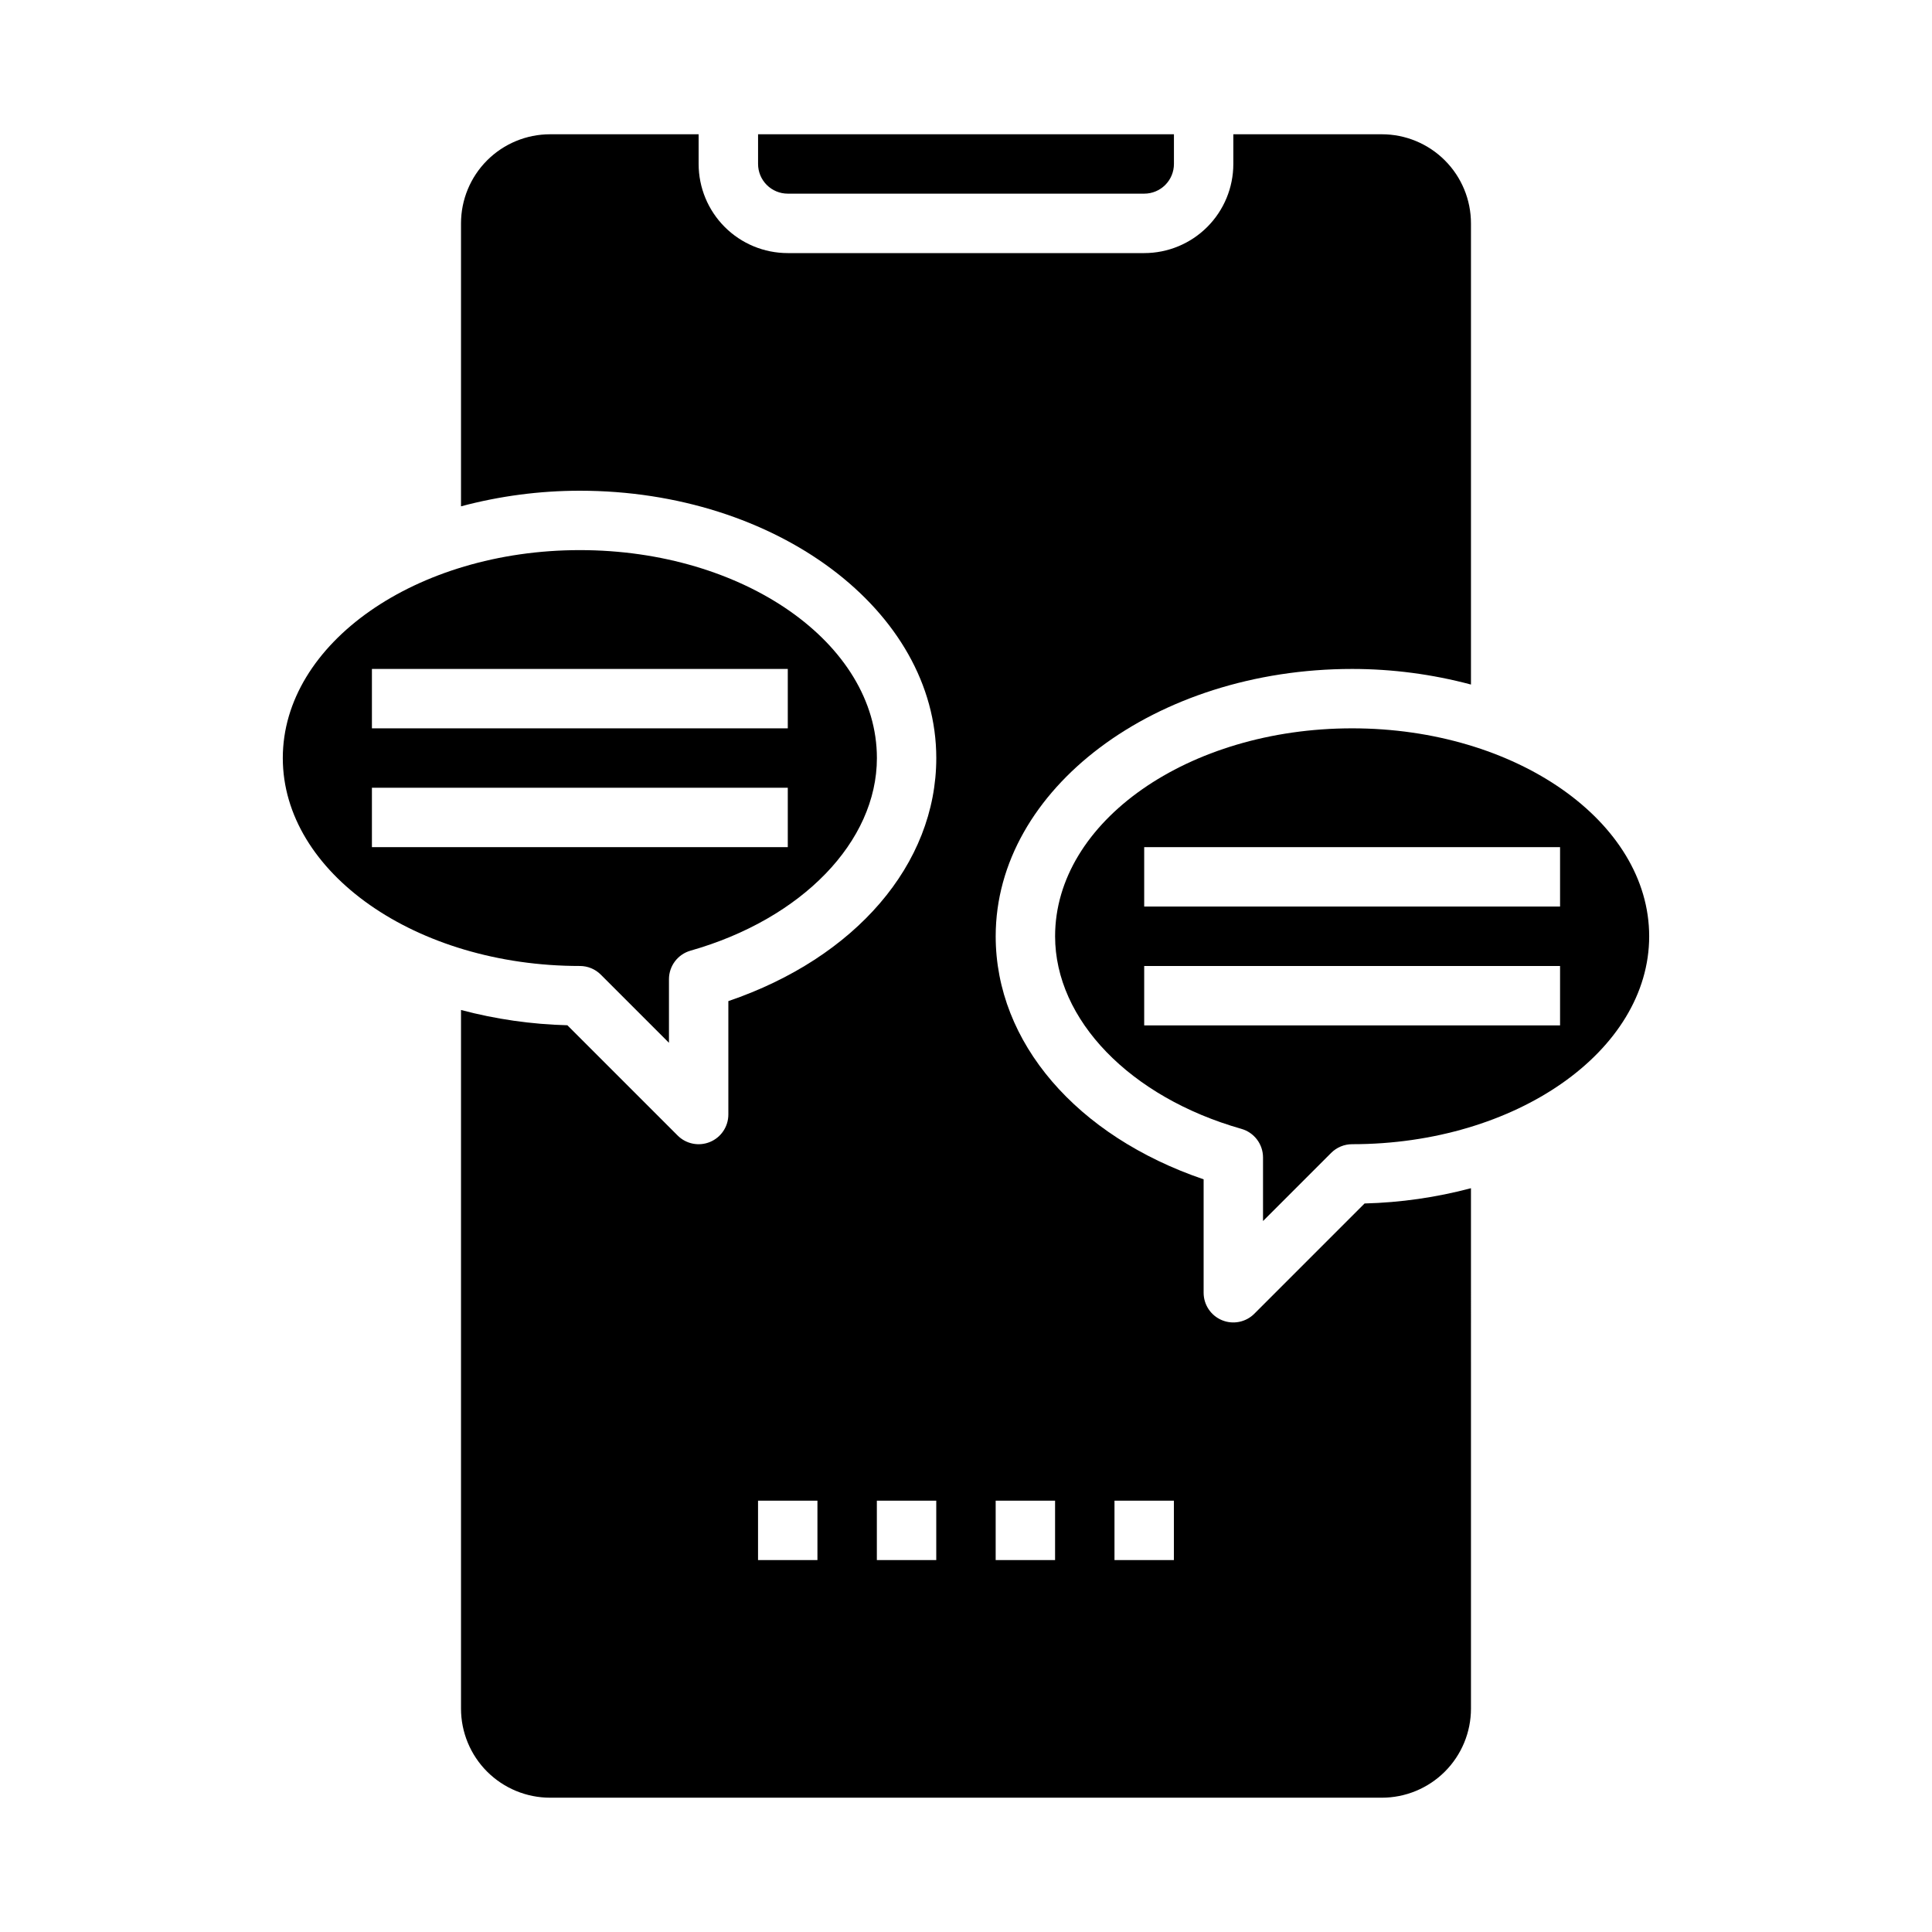 <?xml version="1.0" encoding="UTF-8"?>
<!-- Uploaded to: ICON Repo, www.svgrepo.com, Generator: ICON Repo Mixer Tools -->
<svg fill="#000000" width="800px" height="800px" version="1.1" viewBox="144 144 512 512" xmlns="http://www.w3.org/2000/svg">
 <g>
  <path d="m303.23 402.3 18.051 18.051v-16.848c0-3.519 2.336-6.609 5.723-7.57 29.535-8.402 49.383-28.906 49.383-51.043 0-30.387-35.312-55.105-78.719-55.105s-78.723 24.719-78.723 55.105 35.312 55.105 78.719 55.105h0.004c2.086 0 4.086 0.828 5.562 2.305zm-60.668-81.027h110.21v15.742l-110.21 0.004zm0 31.488h110.21v15.742l-110.21 0.004z"/>
  <path d="m352.77 195.32h94.465c2.09 0 4.09-0.828 5.566-2.305 1.477-1.477 2.305-3.477 2.305-5.566v-7.871h-110.21v7.871c0 2.09 0.828 4.09 2.305 5.566 1.477 1.477 3.481 2.305 5.566 2.305z"/>
  <path d="m533.82 458.89c-9.207 2.441-18.668 3.801-28.191 4.043l-29.223 29.223h0.004c-2.254 2.25-5.637 2.926-8.578 1.707-2.941-1.219-4.859-4.09-4.859-7.273v-30.055c-33.668-11.469-55.105-36.273-55.105-64.41 0-39.062 42.375-70.848 94.465-70.848 10.629 0.004 21.215 1.391 31.488 4.133v-122.21c0-6.266-2.488-12.273-6.918-16.699-4.43-4.43-10.438-6.918-16.699-6.918h-39.359v7.871c0 6.266-2.488 12.27-6.918 16.699-4.43 4.43-10.438 6.918-16.699 6.918h-94.465c-6.262 0-12.27-2.488-16.699-6.918-4.43-4.43-6.918-10.434-6.918-16.699v-7.871h-39.359c-6.262 0-12.27 2.488-16.699 6.918-4.426 4.426-6.914 10.434-6.914 16.699v74.98c10.27-2.742 20.855-4.133 31.488-4.133 52.09 0 94.465 31.789 94.465 70.848 0 28.133-21.434 52.938-55.105 64.41v30.055c0 3.184-1.918 6.051-4.859 7.269-2.941 1.219-6.328 0.547-8.578-1.703l-29.223-29.223c-9.523-0.246-18.984-1.602-28.188-4.047v185.14c0 6.262 2.488 12.27 6.914 16.699 4.43 4.426 10.438 6.914 16.699 6.914h220.42c6.262 0 12.27-2.488 16.699-6.914 4.43-4.43 6.918-10.438 6.918-16.699zm-173.19 98.547h-15.742v-15.742h15.742zm31.488 0h-15.742v-15.742h15.742zm31.488 0h-15.742v-15.742h15.742zm31.488 0h-15.742v-15.742h15.742z"/>
  <path d="m581.05 392.12c0-30.387-35.312-55.105-78.719-55.105s-78.719 24.719-78.719 55.105c0 22.137 19.844 42.645 49.383 51.043h-0.004c3.387 0.961 5.723 4.055 5.723 7.574v16.848l18.051-18.051c1.477-1.477 3.477-2.309 5.566-2.309 43.406 0 78.719-24.719 78.719-55.105zm-23.617 23.617h-110.21v-15.742h110.21zm0-31.488h-110.21v-15.742h110.21z"/>
 </g>
</svg>